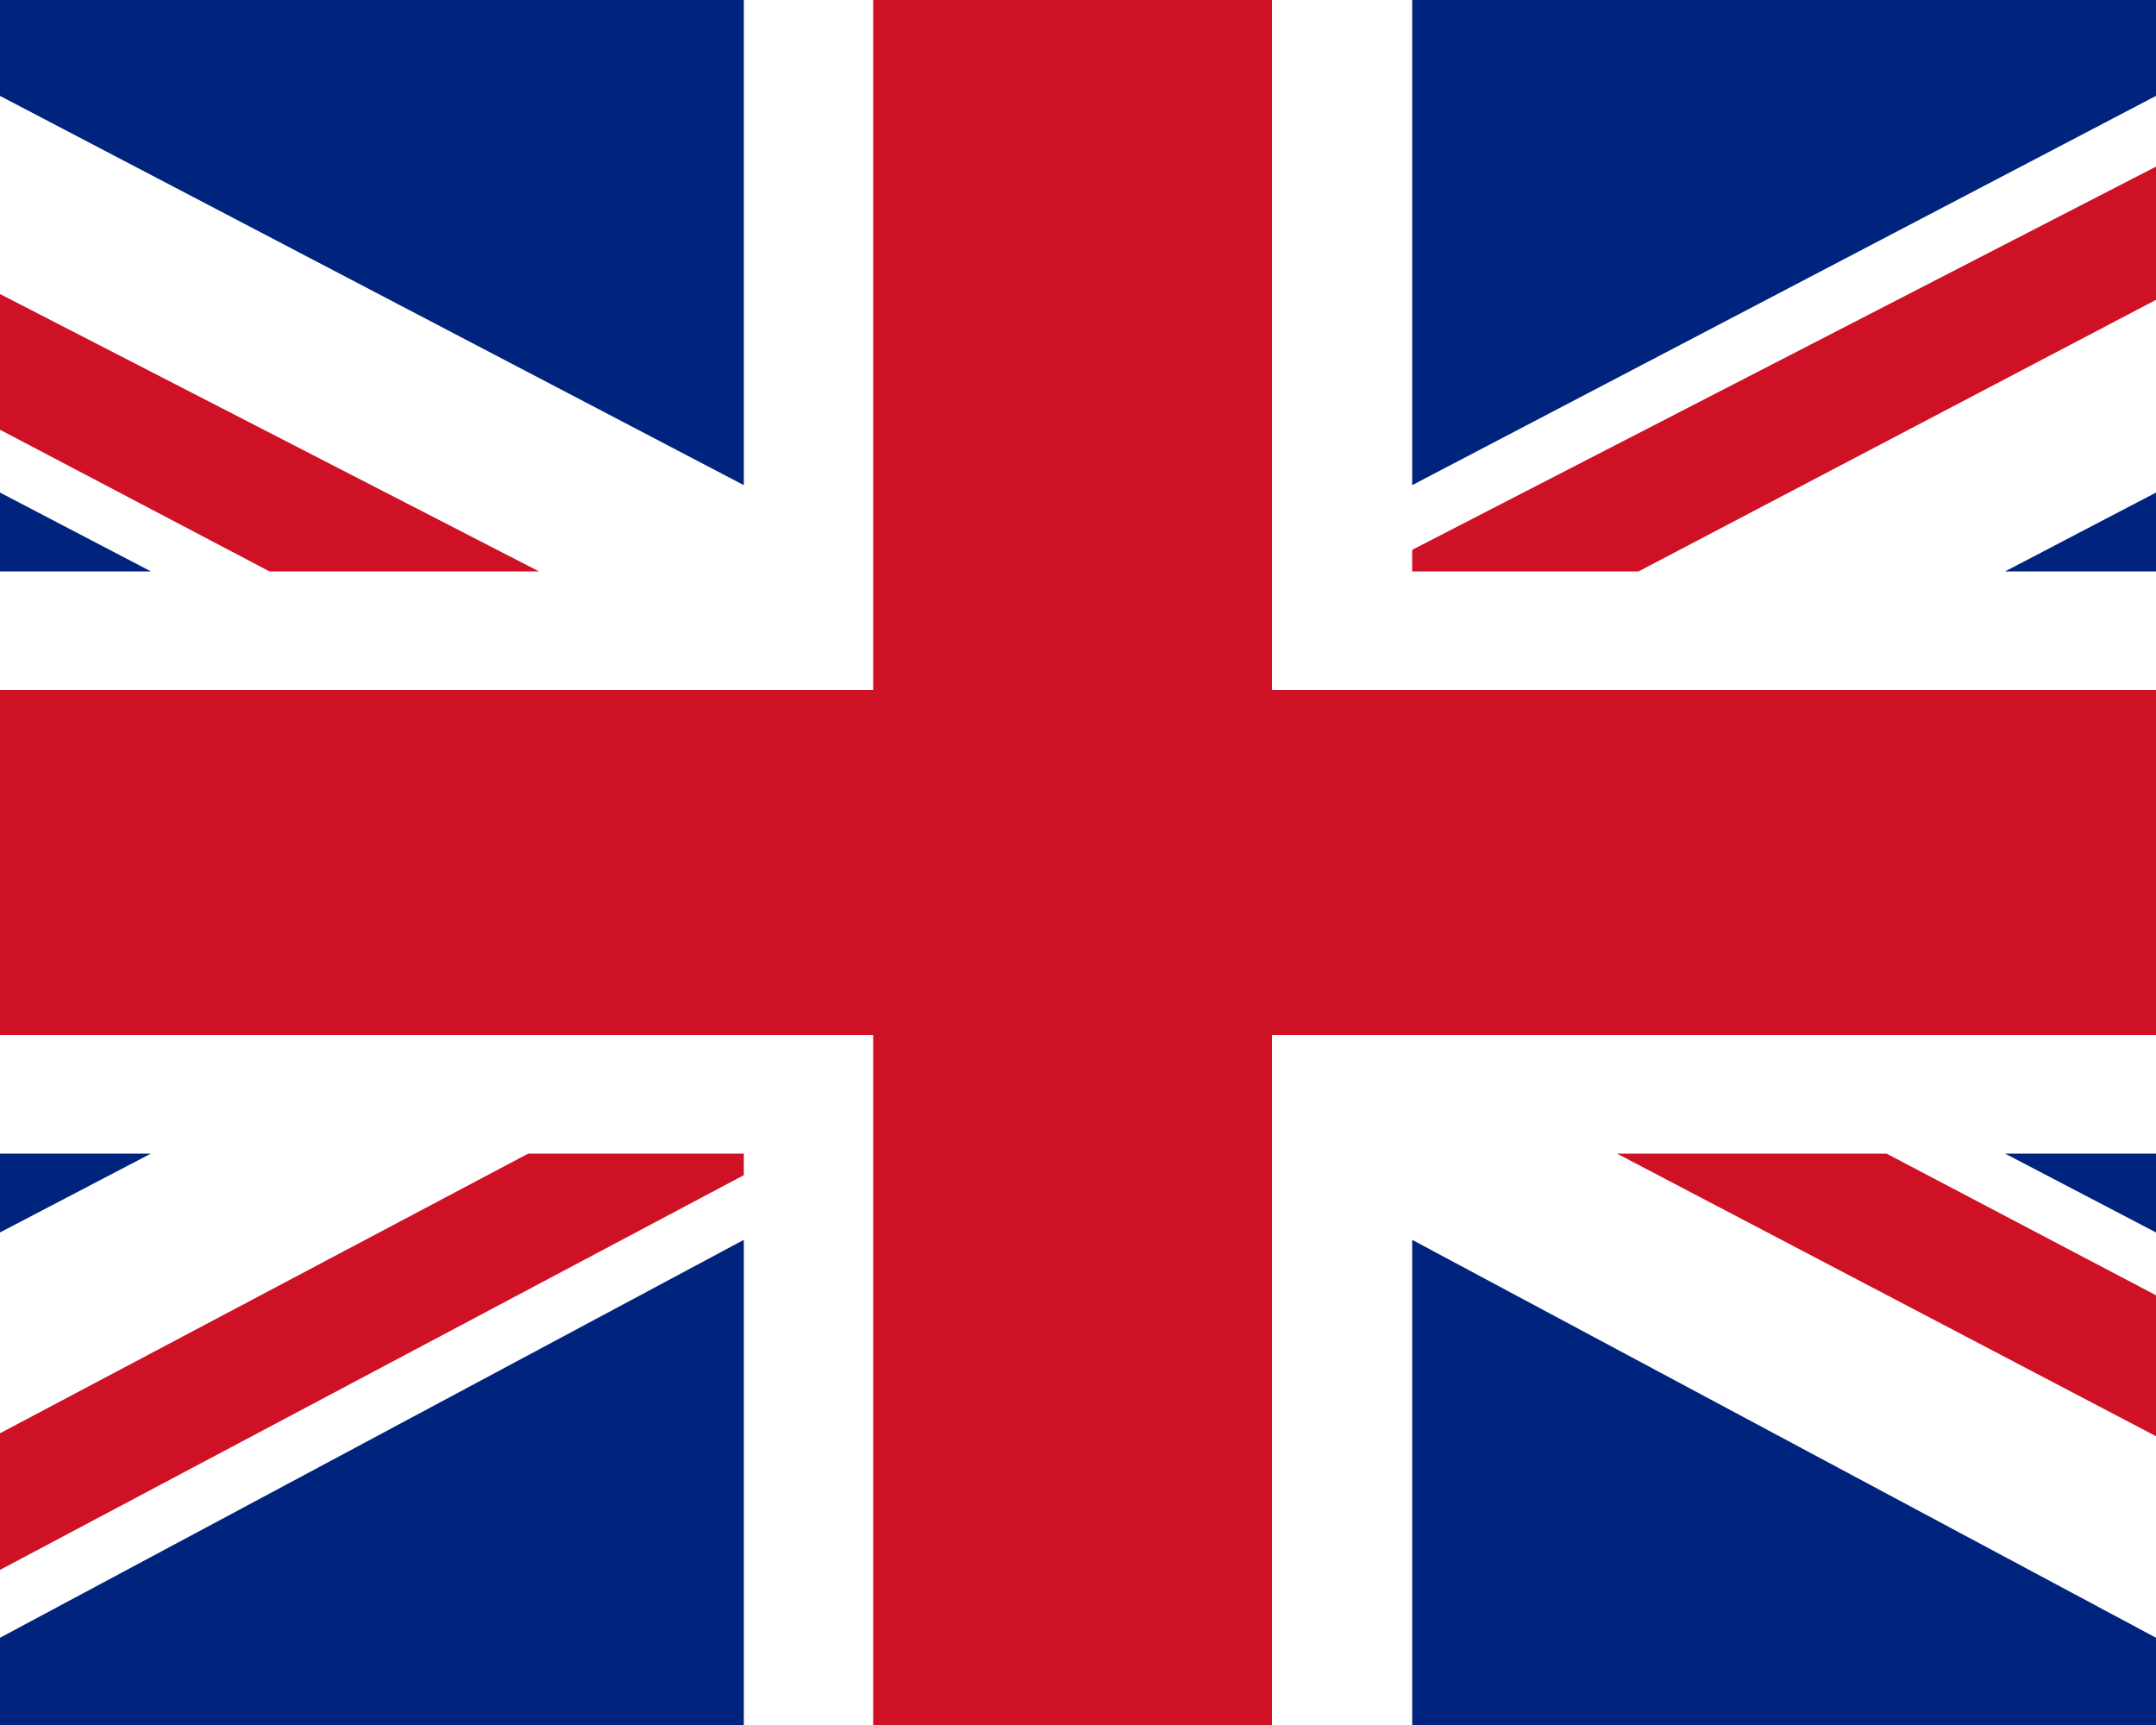 <?xml version="1.0" encoding="UTF-8"?> <svg xmlns="http://www.w3.org/2000/svg" xmlns:xlink="http://www.w3.org/1999/xlink" id="Ebene_1" data-name="Ebene 1" viewBox="0 0 20 16"><rect x="0" y="0" width="20" height="16" fill="#808080" stroke="none"/><defs><style> .cls-1, .cls-2, .cls-3, .cls-4 { fill: none; } .cls-2 { clip-path: url(#clippath-2); } .cls-3 { clip-path: url(#clippath-1); } .cls-5 { fill: #00247d; } .cls-6 { fill: #fff; } .cls-7 { fill: #ce1124; } .cls-4 { clip-path: url(#clippath); } </style><clipPath id="clippath"><rect class="cls-1" x="-5.3" y="0" width="30.6" height="16.2"></rect></clipPath><clipPath id="clippath-1"><rect class="cls-1" x="-5.3" y="0" width="30.6" height="16.2"></rect></clipPath><clipPath id="clippath-2"><rect class="cls-1" x="-5.3" y="0" width="30.6" height="16.2"></rect></clipPath></defs><g class="cls-4"><polygon class="cls-6" points="25.3 16.1 -5.3 16.1 -5.3 0 25.3 0 25.3 16.1 25.3 16.1"></polygon></g><polygon class="cls-7" points="25.3 6.4 11.8 6.4 11.8 0 8.1 0 8.1 6.4 -5.3 6.4 -5.3 9.6 8.1 9.6 8.1 16.1 11.8 16.1 11.8 9.6 25.3 9.6 25.3 6.4 25.3 6.4"></polygon><g class="cls-3"><polygon class="cls-5" points="-5.3 1.8 -5.3 5.3 1.4 5.3 -5.3 1.8 -5.3 1.8"></polygon><polygon class="cls-5" points="-1.6 0 -1.7 0 6.9 4.5 6.9 0 -1.6 0 -1.6 0"></polygon><polygon class="cls-7" points="5 5.3 -5.3 0 -5.3 1.2 2.5 5.3 5 5.3 5 5.3"></polygon></g><polygon class="cls-7" points="15 10.7 25.3 16.1 25.3 14.8 17.5 10.7 15 10.7 15 10.7"></polygon><polygon class="cls-5" points="-5.3 14.2 -5.3 10.7 1.4 10.7 -5.3 14.2 -5.3 14.2"></polygon><polygon class="cls-5" points="-1.6 16.1 -1.7 16.1 6.9 11.5 6.9 16.1 -1.6 16.1 -1.6 16.1"></polygon><polygon class="cls-7" points="4.9 10.7 -5.3 16.1 -2.9 16.1 6.9 10.9 6.9 10.7 4.9 10.7 4.9 10.7"></polygon><g class="cls-2"><polygon class="cls-5" points="25.3 1.8 25.3 5.3 18.6 5.3 25.3 1.8 25.3 1.8"></polygon><polygon class="cls-5" points="21.6 0 21.7 0 13.1 4.5 13.1 0 21.6 0 21.6 0"></polygon></g><polygon class="cls-7" points="25.3 0 23 0 13.1 5.1 13.1 5.3 15.2 5.3 25.3 0 25.3 0"></polygon><polygon class="cls-5" points="25.3 14.2 25.3 10.7 18.6 10.7 25.3 14.2 25.3 14.2"></polygon><polygon class="cls-5" points="21.6 16.1 21.7 16.1 13.1 11.5 13.1 16.1 21.6 16.1 21.6 16.1"></polygon></svg> 